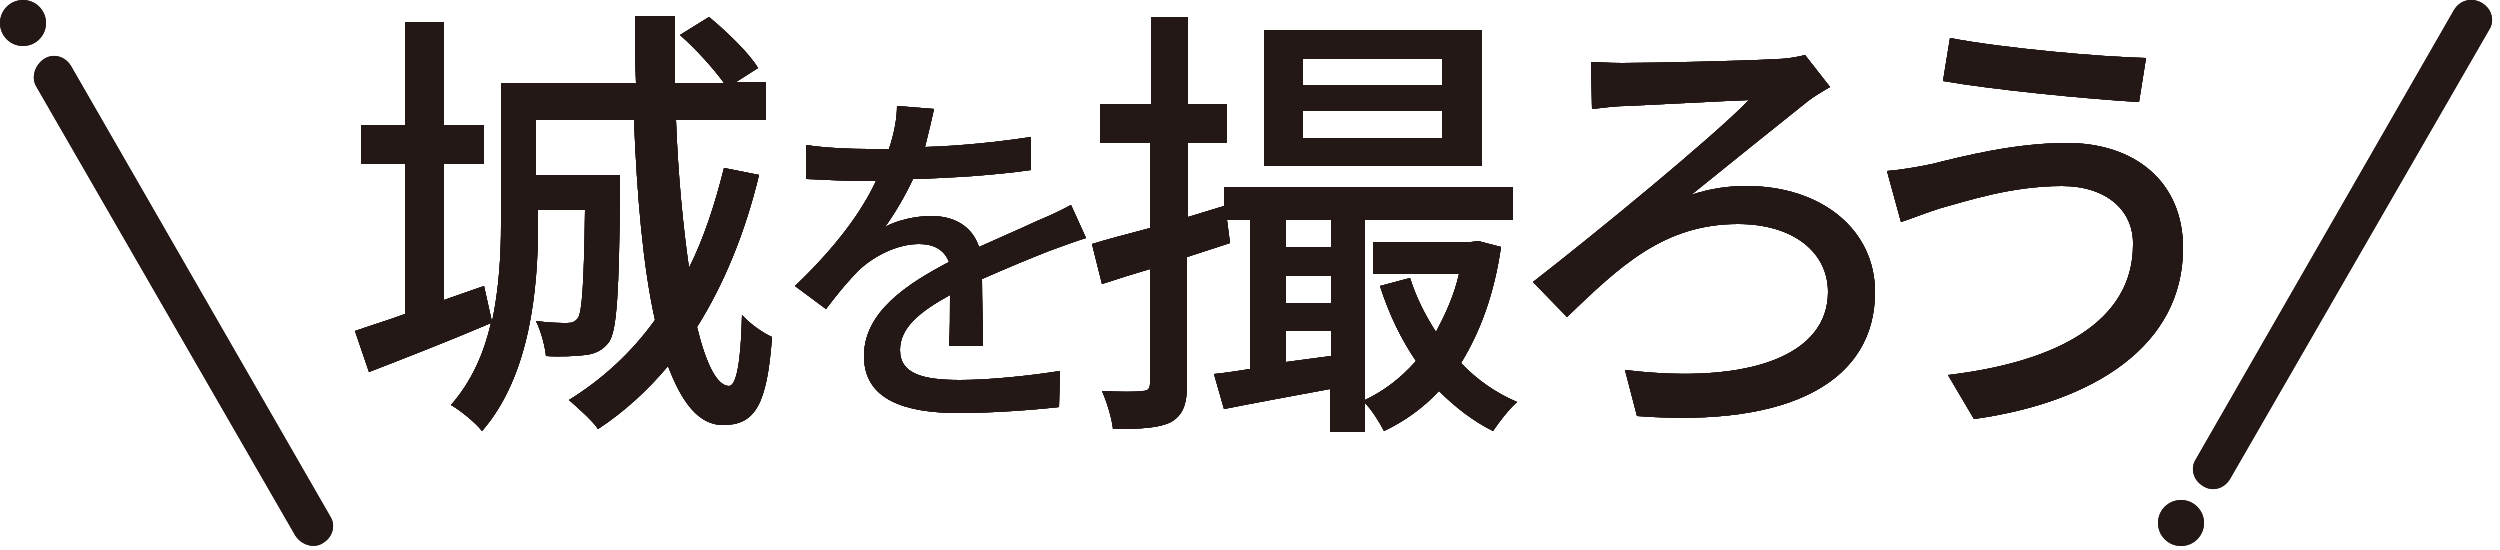 <?xml version="1.0" encoding="utf-8"?>
<!-- Generator: Adobe Illustrator 26.5.0, SVG Export Plug-In . SVG Version: 6.00 Build 0)  -->
<svg version="1.1" id="レイヤー_1" xmlns="http://www.w3.org/2000/svg" xmlns:xlink="http://www.w3.org/1999/xlink" x="0px"
	 y="0px" width="250px" height="55px" viewBox="0 0 250 55" style="enable-background:new 0 0 250 55;" xml:space="preserve">
<style type="text/css">
	.st0{fill:#231815;}
</style>
<g>
	<g>
		<g>
			<g>
				<path class="st0" d="M75.9,17.5c-1.4,5.8-3.5,10.9-6.2,15.2c0.9,3.7,2,5.9,3.2,5.9c0.7,0,1.2-2.2,1.3-7.1c0.8,0.9,2.1,1.8,3,2.2
					c-0.5,6.8-1.7,8.8-4.9,8.8c-2.4,0-4.1-2.2-5.5-5.9c-2,2.4-4.4,4.6-7,6.3c-0.5-0.8-2.1-2.2-2.9-2.9c3.4-2.1,6.3-4.8,8.6-8
					c-1.2-5.4-1.8-12.4-2.1-20h-9.8v5.5H62c0,0,0,1,0,1.5c-0.1,10.2-0.3,14-1.1,15.2c-0.6,0.8-1.4,1.2-2.4,1.3
					c-0.9,0.1-2.4,0.2-3.9,0.1c-0.1-1-0.5-2.5-1-3.5c1.4,0.2,2.6,0.2,3.1,0.2s0.8-0.1,1.1-0.5c0.4-0.6,0.6-3.3,0.7-10.8h-4.7v1.5
					c0,6.4-0.8,15.1-5.6,20.6c-0.6-0.8-2.2-2.1-3.1-2.6c2.1-2.4,3.3-5.2,4-8.2c-4.2,1.8-8.6,3.5-12.2,4.9l-1.4-4.1
					c1.4-0.5,3.1-1,5-1.7v-15h-4.4v-3.9h4.4V2.2h3.9v10.3h4v3.9h-4V30l4-1.4l0.8,3.6c0.7-3.3,0.9-6.7,0.9-9.7V8.3h13.5
					c-0.1-2.2-0.1-4.5-0.1-6.7h4c0,2.2,0,4.5,0,6.7h4.9c-1-1.4-2.8-3.4-4.4-4.8l2.9-1.8c1.8,1.5,4,3.6,4.9,5.1l-2.2,1.4h3v3.8h-9
					c0.2,5.5,0.7,10.6,1.3,14.8c1.5-3,2.6-6.4,3.5-10L75.9,17.5z"/>
				<path class="st0" d="M92.5,14.7c3.5-0.1,7.3-0.5,10.6-1V17c-3.5,0.5-8,0.8-11.8,0.9c-0.8,1.7-1.8,3.4-2.8,4.8
					c1.2-0.7,3.2-1.1,4.6-1.1c2.3,0,4.1,1,4.8,3.1c2.2-1,4.1-1.8,5.8-2.6c1.2-0.5,2.3-1,3.4-1.6l1.5,3.3c-1,0.3-2.6,0.9-3.7,1.3
					c-1.8,0.7-4.2,1.7-6.7,2.8c0,2.1,0.1,4.9,0.1,6.7h-3.4c0.1-1.3,0.1-3.3,0.1-5.1c-3.1,1.7-5,3.3-5,5.5c0,2.4,2.3,3,6,3
					c2.9,0,6.8-0.4,10-0.9l-0.1,3.6c-2.6,0.3-6.8,0.6-10,0.6c-5.4,0-9.5-1.3-9.5-5.7c0-4.4,4.3-7.2,8.5-9.4c-0.5-1.3-1.6-1.8-3-1.8
					c-2.2,0-4.5,1.2-6,2.6c-1,1-2.1,2.3-3.3,3.9l-3.1-2.3c4.2-4,6.7-7.5,8.1-10.5c-0.4,0-0.7,0-1,0c-1.5,0-4-0.1-6-0.2v-3.4
					c1.9,0.3,4.5,0.4,6.2,0.4c0.7,0,1.4,0,2.1,0c0.5-1.5,0.8-3,0.8-4.3l3.7,0.3C93.2,11.8,92.9,13.1,92.5,14.7z"/>
				<path class="st0" d="M150.1,24.7c-0.7,4.8-2.1,8.5-4,11.6c1.6,1.7,3.5,3,5.6,3.9c-0.8,0.7-1.8,2-2.4,2.9c-2-1-3.8-2.4-5.4-4
					c-1.6,1.7-3.4,3-5.5,4c-0.4-0.8-1.2-2.1-1.9-2.8v2.9h-3.5v-4.3c-3.8,0.7-7.6,1.4-10.6,2l-1-3.5c1.1-0.1,2.3-0.3,3.6-0.5V22h-2.3
					l0.3,2.3l-4.3,1.4v12.7c0,2-0.4,3.1-1.6,3.8c-1.2,0.6-3,0.7-5.8,0.7c-0.1-1-0.6-2.7-1.1-3.8c1.8,0.1,3.5,0.1,4,0
					c0.6,0,0.8-0.2,0.8-0.8V26.9c-1.7,0.5-3.3,1-4.8,1.5l-1-4c1.6-0.5,3.6-1,5.8-1.6v-8.5H110v-3.9h5.1V1.7h3.7v8.7h3.9v3.9h-3.9
					v7.4l3.6-1.1v-1.9h28.9V22h-14.8v18c1.9-0.9,3.6-2.2,5.1-3.9c-1.5-2.2-2.7-4.7-3.6-7.5l3-0.8c0.6,1.9,1.5,3.7,2.6,5.4
					c0.9-1.7,1.8-3.6,2.3-5.8h-8.6v-3.2h9.8l0.7-0.1L150.1,24.7z M148.2,16.6h-21.8V3h21.8V16.6z M128.6,22v2.7h4.5V22H128.6z
					 M128.6,30.3h4.5v-2.7h-4.5V30.3z M133.1,35.6v-2.5h-4.5v3.1L133.1,35.6z M144.2,5.9h-13.9v2.6h13.9V5.9z M144.2,11.1h-13.9v2.7
					h13.9V11.1z"/>
				<path class="st0" d="M162.2,6.3c2.4,0,12.6-0.2,15.5-0.4c0.9,0,2.1-0.2,2.8-0.4l2.5,3.2c-0.7,0.4-1.7,1-2.2,1.4
					c-3,2.4-8,6.4-11.7,9.4c2-0.7,4-0.9,5.5-0.9c7.6,0,12.9,4.4,12.9,10.6c0,8.7-8.1,13.6-23.8,12.4l-1.2-4.6
					c12.5,1.5,20.3-1.5,20.3-7.8c0-4-3.5-6.8-9-6.8c-7.4,0-11.8,4.2-17.1,9.3l-3.4-3.5c6.3-4.9,17.9-14.4,21.6-18.2
					c-2.6,0.1-10.1,0.5-12.3,0.6c-1.1,0-2.5,0.2-3.4,0.3l-0.1-4.7C159.6,6.2,160.8,6.3,162.2,6.3z"/>
				<path class="st0" d="M206.2,18.6c-5.1,0-9.5,1.5-12.1,2.2c-1.3,0.4-2.8,1-4,1.4l-1.4-5.1c1.3-0.1,3.1-0.4,4.5-0.7
					c3.2-0.8,8.3-2.1,13.5-2.1c6.7,0,11.6,3.8,11.6,10.5c0,9.7-8.8,15.4-20.9,17.1l-2.6-4.4c11-1.3,18.5-5.4,18.5-13
					C213.4,21.1,210.7,18.6,206.2,18.6z M214.6,5.8l-0.7,4.4c-5.1-0.3-14.4-1.2-19.6-2.1l0.7-4.3C200.1,4.8,210.1,5.7,214.6,5.8z"/>
			</g>
		</g>
		<g>
			<path class="st0" d="M248.2,0.3c1,0.6,1.3,1.8,0.7,2.7L223,47.9c-0.6,1-1.8,1.3-2.7,0.7c-1-0.6-1.3-1.8-0.7-2.7L245.4,1
				C246,0,247.2-0.3,248.2,0.3z"/>
			<circle class="st0" cx="218.1" cy="52.3" r="2.3"/>
		</g>
		<g>
			<path class="st0" d="M32.3,54.3c1-0.6,1.3-1.8,0.7-2.7L7.1,6.6c-0.6-1-1.8-1.3-2.7-0.7S3.1,7.7,3.6,8.6l25.9,44.9
				C30.1,54.5,31.4,54.9,32.3,54.3z"/>
			<circle class="st0" cx="2.3" cy="2.3" r="2.3"/>
		</g>
	</g>
	<g>
		<g>
			<g>
				<path class="st0" d="M75.9,17.5c-1.4,5.8-3.5,10.9-6.2,15.2c0.9,3.7,2,5.9,3.2,5.9c0.7,0,1.2-2.2,1.3-7.1c0.8,0.9,2.1,1.8,3,2.2
					c-0.5,6.8-1.7,8.8-4.9,8.8c-2.4,0-4.1-2.2-5.5-5.9c-2,2.4-4.4,4.6-7,6.3c-0.5-0.8-2.1-2.2-2.9-2.9c3.4-2.1,6.3-4.8,8.6-8
					c-1.2-5.4-1.8-12.4-2.1-20h-9.8v5.5H62c0,0,0,1,0,1.5c-0.1,10.2-0.3,14-1.1,15.2c-0.6,0.8-1.4,1.2-2.4,1.3
					c-0.9,0.1-2.4,0.2-3.9,0.1c-0.1-1-0.5-2.5-1-3.5c1.4,0.2,2.6,0.2,3.1,0.2s0.8-0.1,1.1-0.5c0.4-0.6,0.6-3.3,0.7-10.8h-4.7v1.5
					c0,6.4-0.8,15.1-5.6,20.6c-0.6-0.8-2.2-2.1-3.1-2.6c2.1-2.4,3.3-5.2,4-8.2c-4.2,1.8-8.6,3.5-12.2,4.9l-1.4-4.1
					c1.4-0.5,3.1-1,5-1.7v-15h-4.4v-3.9h4.4V2.2h3.9v10.3h4v3.9h-4V30l4-1.4l0.8,3.6c0.7-3.3,0.9-6.7,0.9-9.7V8.3h13.5
					c-0.1-2.2-0.1-4.5-0.1-6.7h4c0,2.2,0,4.5,0,6.7h4.9c-1-1.4-2.8-3.4-4.4-4.8l2.9-1.8c1.8,1.5,4,3.6,4.9,5.1l-2.2,1.4h3v3.8h-9
					c0.2,5.5,0.7,10.6,1.3,14.8c1.5-3,2.6-6.4,3.5-10L75.9,17.5z"/>
				<path class="st0" d="M92.5,14.7c3.5-0.1,7.3-0.5,10.6-1V17c-3.5,0.5-8,0.8-11.8,0.9c-0.8,1.7-1.8,3.4-2.8,4.8
					c1.2-0.7,3.2-1.1,4.6-1.1c2.3,0,4.1,1,4.8,3.1c2.2-1,4.1-1.8,5.8-2.6c1.2-0.5,2.3-1,3.4-1.6l1.5,3.3c-1,0.3-2.6,0.9-3.7,1.3
					c-1.8,0.7-4.2,1.7-6.7,2.8c0,2.1,0.1,4.9,0.1,6.7h-3.4c0.1-1.3,0.1-3.3,0.1-5.1c-3.1,1.7-5,3.3-5,5.5c0,2.4,2.3,3,6,3
					c2.9,0,6.8-0.4,10-0.9l-0.1,3.6c-2.6,0.3-6.8,0.6-10,0.6c-5.4,0-9.5-1.3-9.5-5.7c0-4.4,4.3-7.2,8.5-9.4c-0.5-1.3-1.6-1.8-3-1.8
					c-2.2,0-4.5,1.2-6,2.6c-1,1-2.1,2.3-3.3,3.9l-3.1-2.3c4.2-4,6.7-7.5,8.1-10.5c-0.4,0-0.7,0-1,0c-1.5,0-4-0.1-6-0.2v-3.4
					c1.9,0.3,4.5,0.4,6.2,0.4c0.7,0,1.4,0,2.1,0c0.5-1.5,0.8-3,0.8-4.3l3.7,0.3C93.2,11.8,92.9,13.1,92.5,14.7z"/>
				<path class="st0" d="M150.1,24.7c-0.7,4.8-2.1,8.5-4,11.6c1.6,1.7,3.5,3,5.6,3.9c-0.8,0.7-1.8,2-2.4,2.9c-2-1-3.8-2.4-5.4-4
					c-1.6,1.7-3.4,3-5.5,4c-0.4-0.8-1.2-2.1-1.9-2.8v2.9h-3.5v-4.3c-3.8,0.7-7.6,1.4-10.6,2l-1-3.5c1.1-0.1,2.3-0.3,3.6-0.5V22h-2.3
					l0.3,2.3l-4.3,1.4v12.7c0,2-0.4,3.1-1.6,3.8c-1.2,0.6-3,0.7-5.8,0.7c-0.1-1-0.6-2.7-1.1-3.8c1.8,0.1,3.5,0.1,4,0
					c0.6,0,0.8-0.2,0.8-0.8V26.9c-1.7,0.5-3.3,1-4.8,1.5l-1-4c1.6-0.5,3.6-1,5.8-1.6v-8.5H110v-3.9h5.1V1.7h3.7v8.7h3.9v3.9h-3.9
					v7.4l3.6-1.1v-1.9h28.9V22h-14.8v18c1.9-0.9,3.6-2.2,5.1-3.9c-1.5-2.2-2.7-4.7-3.6-7.5l3-0.8c0.6,1.9,1.5,3.7,2.6,5.4
					c0.9-1.7,1.8-3.6,2.3-5.8h-8.6v-3.2h9.8l0.7-0.1L150.1,24.7z M148.2,16.6h-21.8V3h21.8V16.6z M128.6,22v2.7h4.5V22H128.6z
					 M128.6,30.3h4.5v-2.7h-4.5V30.3z M133.1,35.6v-2.5h-4.5v3.1L133.1,35.6z M144.2,5.9h-13.9v2.6h13.9V5.9z M144.2,11.1h-13.9v2.7
					h13.9V11.1z"/>
				<path class="st0" d="M162.2,6.3c2.4,0,12.6-0.2,15.5-0.4c0.9,0,2.1-0.2,2.8-0.4l2.5,3.2c-0.7,0.4-1.7,1-2.2,1.4
					c-3,2.4-8,6.4-11.7,9.4c2-0.7,4-0.9,5.5-0.9c7.6,0,12.9,4.4,12.9,10.6c0,8.7-8.1,13.6-23.8,12.4l-1.2-4.6
					c12.5,1.5,20.3-1.5,20.3-7.8c0-4-3.5-6.8-9-6.8c-7.4,0-11.8,4.2-17.1,9.3l-3.4-3.5c6.3-4.9,17.9-14.4,21.6-18.2
					c-2.6,0.1-10.1,0.5-12.3,0.6c-1.1,0-2.5,0.2-3.4,0.3l-0.1-4.7C159.6,6.2,160.8,6.3,162.2,6.3z"/>
				<path class="st0" d="M206.2,18.6c-5.1,0-9.5,1.5-12.1,2.2c-1.3,0.4-2.8,1-4,1.4l-1.4-5.1c1.3-0.1,3.1-0.4,4.5-0.7
					c3.2-0.8,8.3-2.1,13.5-2.1c6.7,0,11.6,3.8,11.6,10.5c0,9.7-8.8,15.4-20.9,17.1l-2.6-4.4c11-1.3,18.5-5.4,18.5-13
					C213.4,21.1,210.7,18.6,206.2,18.6z M214.6,5.8l-0.7,4.4c-5.1-0.3-14.4-1.2-19.6-2.1l0.7-4.3C200.1,4.8,210.1,5.7,214.6,5.8z"/>
			</g>
			<g>
				<path class="st0" d="M75.9,17.5c-1.4,5.8-3.5,10.9-6.2,15.2c0.9,3.7,2,5.9,3.2,5.9c0.7,0,1.2-2.2,1.3-7.1c0.8,0.9,2.1,1.8,3,2.2
					c-0.5,6.8-1.7,8.8-4.9,8.8c-2.4,0-4.1-2.2-5.5-5.9c-2,2.4-4.4,4.6-7,6.3c-0.5-0.8-2.1-2.2-2.9-2.9c3.4-2.1,6.3-4.8,8.6-8
					c-1.2-5.4-1.8-12.4-2.1-20h-9.8v5.5H62c0,0,0,1,0,1.5c-0.1,10.2-0.3,14-1.1,15.2c-0.6,0.8-1.4,1.2-2.4,1.3
					c-0.9,0.1-2.4,0.2-3.9,0.1c-0.1-1-0.5-2.5-1-3.5c1.4,0.2,2.6,0.2,3.1,0.2s0.8-0.1,1.1-0.5c0.4-0.6,0.6-3.3,0.7-10.8h-4.7v1.5
					c0,6.4-0.8,15.1-5.6,20.6c-0.6-0.8-2.2-2.1-3.1-2.6c2.1-2.4,3.3-5.2,4-8.2c-4.2,1.8-8.6,3.5-12.2,4.9l-1.4-4.1
					c1.4-0.5,3.1-1,5-1.7v-15h-4.4v-3.9h4.4V2.2h3.9v10.3h4v3.9h-4V30l4-1.4l0.8,3.6c0.7-3.3,0.9-6.7,0.9-9.7V8.3h13.5
					c-0.1-2.2-0.1-4.5-0.1-6.7h4c0,2.2,0,4.5,0,6.7h4.9c-1-1.4-2.8-3.4-4.4-4.8l2.9-1.8c1.8,1.5,4,3.6,4.9,5.1l-2.2,1.4h3v3.8h-9
					c0.2,5.5,0.7,10.6,1.3,14.8c1.5-3,2.6-6.4,3.5-10L75.9,17.5z"/>
				<path class="st0" d="M92.5,14.7c3.5-0.1,7.3-0.5,10.6-1V17c-3.5,0.5-8,0.8-11.8,0.9c-0.8,1.7-1.8,3.4-2.8,4.8
					c1.2-0.7,3.2-1.1,4.6-1.1c2.3,0,4.1,1,4.8,3.1c2.2-1,4.1-1.8,5.8-2.6c1.2-0.5,2.3-1,3.4-1.6l1.5,3.3c-1,0.3-2.6,0.9-3.7,1.3
					c-1.8,0.7-4.2,1.7-6.7,2.8c0,2.1,0.1,4.9,0.1,6.7h-3.4c0.1-1.3,0.1-3.3,0.1-5.1c-3.1,1.7-5,3.3-5,5.5c0,2.4,2.3,3,6,3
					c2.9,0,6.8-0.4,10-0.9l-0.1,3.6c-2.6,0.3-6.8,0.6-10,0.6c-5.4,0-9.5-1.3-9.5-5.7c0-4.4,4.3-7.2,8.5-9.4c-0.5-1.3-1.6-1.8-3-1.8
					c-2.2,0-4.5,1.2-6,2.6c-1,1-2.1,2.3-3.3,3.9l-3.1-2.3c4.2-4,6.7-7.5,8.1-10.5c-0.4,0-0.7,0-1,0c-1.5,0-4-0.1-6-0.2v-3.4
					c1.9,0.3,4.5,0.4,6.2,0.4c0.7,0,1.4,0,2.1,0c0.5-1.5,0.8-3,0.8-4.3l3.7,0.3C93.2,11.8,92.9,13.1,92.5,14.7z"/>
				<path class="st0" d="M150.1,24.7c-0.7,4.8-2.1,8.5-4,11.6c1.6,1.7,3.5,3,5.6,3.9c-0.8,0.7-1.8,2-2.4,2.9c-2-1-3.8-2.4-5.4-4
					c-1.6,1.7-3.4,3-5.5,4c-0.4-0.8-1.2-2.1-1.9-2.8v2.9h-3.5v-4.3c-3.8,0.7-7.6,1.4-10.6,2l-1-3.5c1.1-0.1,2.3-0.3,3.6-0.5V22h-2.3
					l0.3,2.3l-4.3,1.4v12.7c0,2-0.4,3.1-1.6,3.8c-1.2,0.6-3,0.7-5.8,0.7c-0.1-1-0.6-2.7-1.1-3.8c1.8,0.1,3.5,0.1,4,0
					c0.6,0,0.8-0.2,0.8-0.8V26.9c-1.7,0.5-3.3,1-4.8,1.5l-1-4c1.6-0.5,3.6-1,5.8-1.6v-8.5H110v-3.9h5.1V1.7h3.7v8.7h3.9v3.9h-3.9
					v7.4l3.6-1.1v-1.9h28.9V22h-14.8v18c1.9-0.9,3.6-2.2,5.1-3.9c-1.5-2.2-2.7-4.7-3.6-7.5l3-0.8c0.6,1.9,1.5,3.7,2.6,5.4
					c0.9-1.7,1.8-3.6,2.3-5.8h-8.6v-3.2h9.8l0.7-0.1L150.1,24.7z M148.2,16.6h-21.8V3h21.8V16.6z M128.6,22v2.7h4.5V22H128.6z
					 M128.6,30.3h4.5v-2.7h-4.5V30.3z M133.1,35.6v-2.5h-4.5v3.1L133.1,35.6z M144.2,5.9h-13.9v2.6h13.9V5.9z M144.2,11.1h-13.9v2.7
					h13.9V11.1z"/>
				<path class="st0" d="M162.2,6.3c2.4,0,12.6-0.2,15.5-0.4c0.9,0,2.1-0.2,2.8-0.4l2.5,3.2c-0.7,0.4-1.7,1-2.2,1.4
					c-3,2.4-8,6.4-11.7,9.4c2-0.7,4-0.9,5.5-0.9c7.6,0,12.9,4.4,12.9,10.6c0,8.7-8.1,13.6-23.8,12.4l-1.2-4.6
					c12.5,1.5,20.3-1.5,20.3-7.8c0-4-3.5-6.8-9-6.8c-7.4,0-11.8,4.2-17.1,9.3l-3.4-3.5c6.3-4.9,17.9-14.4,21.6-18.2
					c-2.6,0.1-10.1,0.5-12.3,0.6c-1.1,0-2.5,0.2-3.4,0.3l-0.1-4.7C159.6,6.2,160.8,6.3,162.2,6.3z"/>
				<path class="st0" d="M206.2,18.6c-5.1,0-9.5,1.5-12.1,2.2c-1.3,0.4-2.8,1-4,1.4l-1.4-5.1c1.3-0.1,3.1-0.4,4.5-0.7
					c3.2-0.8,8.3-2.1,13.5-2.1c6.7,0,11.6,3.8,11.6,10.5c0,9.7-8.8,15.4-20.9,17.1l-2.6-4.4c11-1.3,18.5-5.4,18.5-13
					C213.4,21.1,210.7,18.6,206.2,18.6z M214.6,5.8l-0.7,4.4c-5.1-0.3-14.4-1.2-19.6-2.1l0.7-4.3C200.1,4.8,210.1,5.7,214.6,5.8z"/>
			</g>
			<g>
				<path class="st0" d="M75.9,17.5c-1.4,5.8-3.5,10.9-6.2,15.2c0.9,3.7,2,5.9,3.2,5.9c0.7,0,1.2-2.2,1.3-7.1c0.8,0.9,2.1,1.8,3,2.2
					c-0.5,6.8-1.7,8.8-4.9,8.8c-2.4,0-4.1-2.2-5.5-5.9c-2,2.4-4.4,4.6-7,6.3c-0.5-0.8-2.1-2.2-2.9-2.9c3.4-2.1,6.3-4.8,8.6-8
					c-1.2-5.4-1.8-12.4-2.1-20h-9.8v5.5H62c0,0,0,1,0,1.5c-0.1,10.2-0.3,14-1.1,15.2c-0.6,0.8-1.4,1.2-2.4,1.3
					c-0.9,0.1-2.4,0.2-3.9,0.1c-0.1-1-0.5-2.5-1-3.5c1.4,0.2,2.6,0.2,3.1,0.2s0.8-0.1,1.1-0.5c0.4-0.6,0.6-3.3,0.7-10.8h-4.7v1.5
					c0,6.4-0.8,15.1-5.6,20.6c-0.6-0.8-2.2-2.1-3.1-2.6c2.1-2.4,3.3-5.2,4-8.2c-4.2,1.8-8.6,3.5-12.2,4.9l-1.4-4.1
					c1.4-0.5,3.1-1,5-1.7v-15h-4.4v-3.9h4.4V2.2h3.9v10.3h4v3.9h-4V30l4-1.4l0.8,3.6c0.7-3.3,0.9-6.7,0.9-9.7V8.3h13.5
					c-0.1-2.2-0.1-4.5-0.1-6.7h4c0,2.2,0,4.5,0,6.7h4.9c-1-1.4-2.8-3.4-4.4-4.8l2.9-1.8c1.8,1.5,4,3.6,4.9,5.1l-2.2,1.4h3v3.8h-9
					c0.2,5.5,0.7,10.6,1.3,14.8c1.5-3,2.6-6.4,3.5-10L75.9,17.5z"/>
				<path class="st0" d="M92.5,14.7c3.5-0.1,7.3-0.5,10.6-1V17c-3.5,0.5-8,0.8-11.8,0.9c-0.8,1.7-1.8,3.4-2.8,4.8
					c1.2-0.7,3.2-1.1,4.6-1.1c2.3,0,4.1,1,4.8,3.1c2.2-1,4.1-1.8,5.8-2.6c1.2-0.5,2.3-1,3.4-1.6l1.5,3.3c-1,0.3-2.6,0.9-3.7,1.3
					c-1.8,0.7-4.2,1.7-6.7,2.8c0,2.1,0.1,4.9,0.1,6.7h-3.4c0.1-1.3,0.1-3.3,0.1-5.1c-3.1,1.7-5,3.3-5,5.5c0,2.4,2.3,3,6,3
					c2.9,0,6.8-0.4,10-0.9l-0.1,3.6c-2.6,0.3-6.8,0.6-10,0.6c-5.4,0-9.5-1.3-9.5-5.7c0-4.4,4.3-7.2,8.5-9.4c-0.5-1.3-1.6-1.8-3-1.8
					c-2.2,0-4.5,1.2-6,2.6c-1,1-2.1,2.3-3.3,3.9l-3.1-2.3c4.2-4,6.7-7.5,8.1-10.5c-0.4,0-0.7,0-1,0c-1.5,0-4-0.1-6-0.2v-3.4
					c1.9,0.3,4.5,0.4,6.2,0.4c0.7,0,1.4,0,2.1,0c0.5-1.5,0.8-3,0.8-4.3l3.7,0.3C93.2,11.8,92.9,13.1,92.5,14.7z"/>
				<path class="st0" d="M150.1,24.7c-0.7,4.8-2.1,8.5-4,11.6c1.6,1.7,3.5,3,5.6,3.9c-0.8,0.7-1.8,2-2.4,2.9c-2-1-3.8-2.4-5.4-4
					c-1.6,1.7-3.4,3-5.5,4c-0.4-0.8-1.2-2.1-1.9-2.8v2.9h-3.5v-4.3c-3.8,0.7-7.6,1.4-10.6,2l-1-3.5c1.1-0.1,2.3-0.3,3.6-0.5V22h-2.3
					l0.3,2.3l-4.3,1.4v12.7c0,2-0.4,3.1-1.6,3.8c-1.2,0.6-3,0.7-5.8,0.7c-0.1-1-0.6-2.7-1.1-3.8c1.8,0.1,3.5,0.1,4,0
					c0.6,0,0.8-0.2,0.8-0.8V26.9c-1.7,0.5-3.3,1-4.8,1.5l-1-4c1.6-0.5,3.6-1,5.8-1.6v-8.5H110v-3.9h5.1V1.7h3.7v8.7h3.9v3.9h-3.9
					v7.4l3.6-1.1v-1.9h28.9V22h-14.8v18c1.9-0.9,3.6-2.2,5.1-3.9c-1.5-2.2-2.7-4.7-3.6-7.5l3-0.8c0.6,1.9,1.5,3.7,2.6,5.4
					c0.9-1.7,1.8-3.6,2.3-5.8h-8.6v-3.2h9.8l0.7-0.1L150.1,24.7z M148.2,16.6h-21.8V3h21.8V16.6z M128.6,22v2.7h4.5V22H128.6z
					 M128.6,30.3h4.5v-2.7h-4.5V30.3z M133.1,35.6v-2.5h-4.5v3.1L133.1,35.6z M144.2,5.9h-13.9v2.6h13.9V5.9z M144.2,11.1h-13.9v2.7
					h13.9V11.1z"/>
				<path class="st0" d="M162.2,6.3c2.4,0,12.6-0.2,15.5-0.4c0.9,0,2.1-0.2,2.8-0.4l2.5,3.2c-0.7,0.4-1.7,1-2.2,1.4
					c-3,2.4-8,6.4-11.7,9.4c2-0.7,4-0.9,5.5-0.9c7.6,0,12.9,4.4,12.9,10.6c0,8.7-8.1,13.6-23.8,12.4l-1.2-4.6
					c12.5,1.5,20.3-1.5,20.3-7.8c0-4-3.5-6.8-9-6.8c-7.4,0-11.8,4.2-17.1,9.3l-3.4-3.5c6.3-4.9,17.9-14.4,21.6-18.2
					c-2.6,0.1-10.1,0.5-12.3,0.6c-1.1,0-2.5,0.2-3.4,0.3l-0.1-4.7C159.6,6.2,160.8,6.3,162.2,6.3z"/>
				<path class="st0" d="M206.2,18.6c-5.1,0-9.5,1.5-12.1,2.2c-1.3,0.4-2.8,1-4,1.4l-1.4-5.1c1.3-0.1,3.1-0.4,4.5-0.7
					c3.2-0.8,8.3-2.1,13.5-2.1c6.7,0,11.6,3.8,11.6,10.5c0,9.7-8.8,15.4-20.9,17.1l-2.6-4.4c11-1.3,18.5-5.4,18.5-13
					C213.4,21.1,210.7,18.6,206.2,18.6z M214.6,5.8l-0.7,4.4c-5.1-0.3-14.4-1.2-19.6-2.1l0.7-4.3C200.1,4.8,210.1,5.7,214.6,5.8z"/>
			</g>
		</g>
		<g>
			<path class="st0" d="M248.2,0.3c1,0.6,1.3,1.8,0.7,2.7L223,47.9c-0.6,1-1.8,1.3-2.7,0.7c-1-0.6-1.3-1.8-0.7-2.7L245.4,1
				C246,0,247.2-0.3,248.2,0.3z"/>
			<circle class="st0" cx="218.1" cy="52.3" r="2.3"/>
		</g>
		<g>
			<path class="st0" d="M32.3,54.3c1-0.6,1.3-1.8,0.7-2.7L7.1,6.6c-0.6-1-1.8-1.3-2.7-0.7S3.1,7.7,3.6,8.6l25.9,44.9
				C30.1,54.5,31.4,54.9,32.3,54.3z"/>
			<circle class="st0" cx="2.3" cy="2.3" r="2.3"/>
		</g>
	</g>
</g>
</svg>
